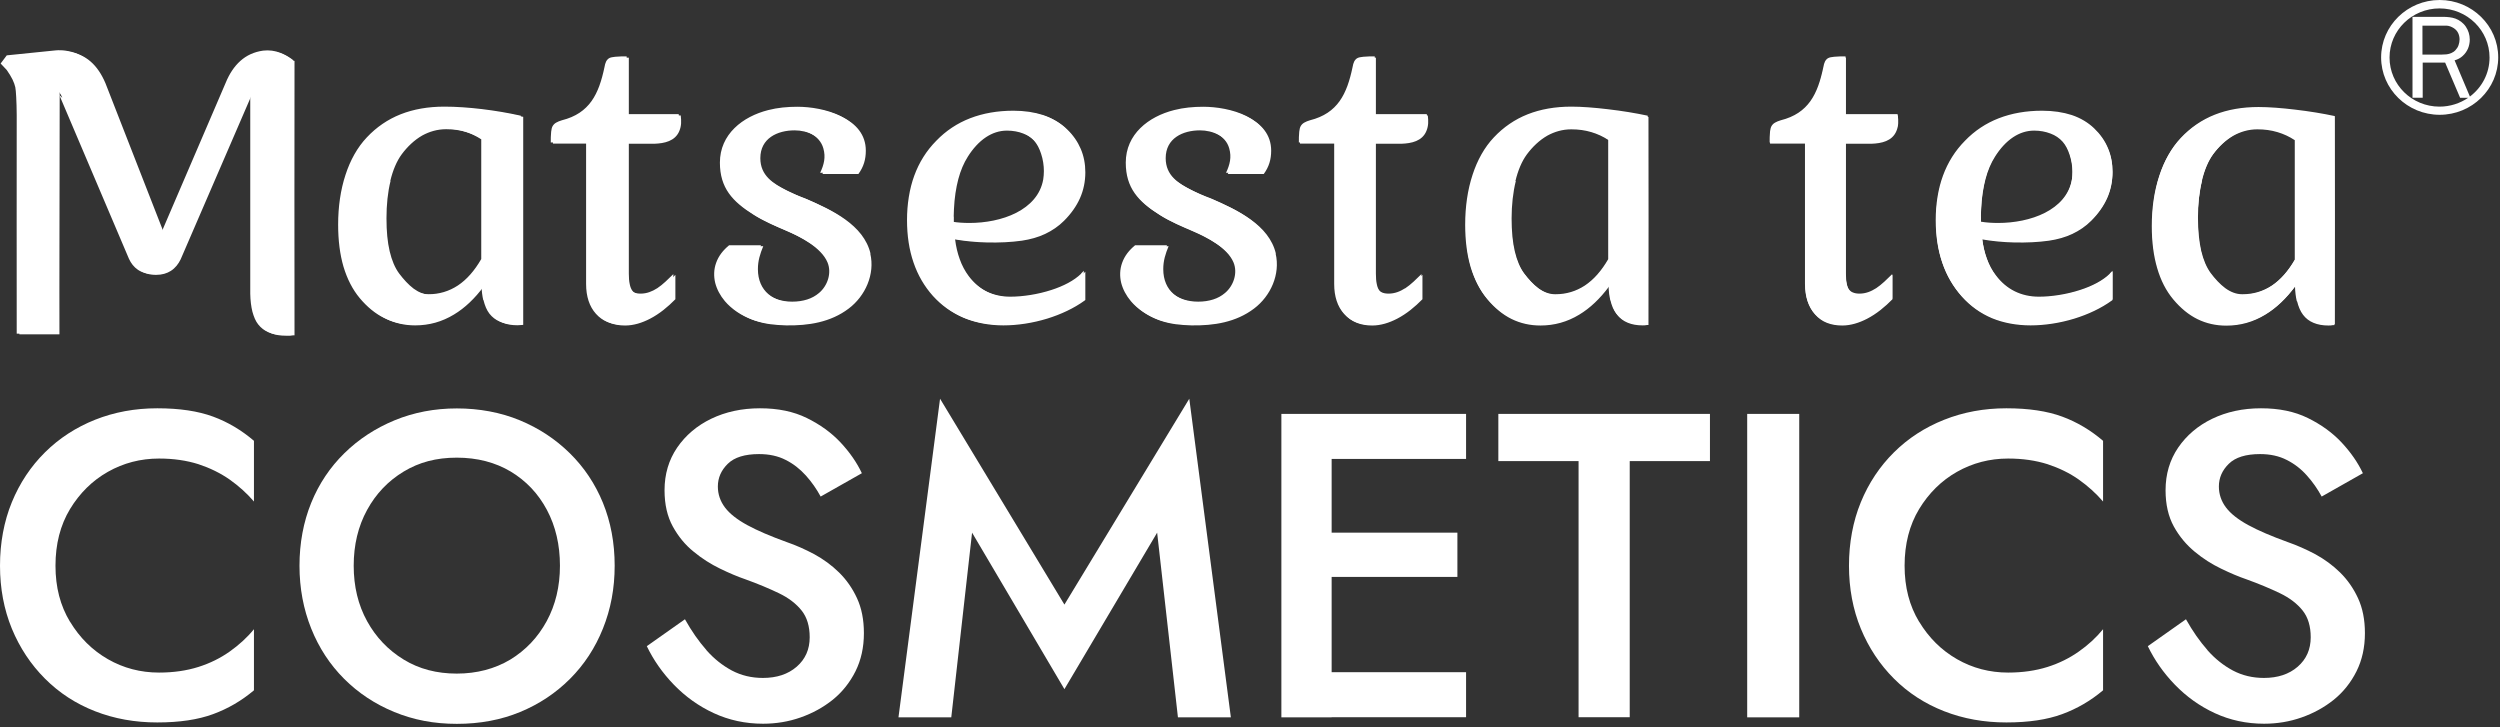 <?xml version="1.0" encoding="UTF-8"?> <svg xmlns="http://www.w3.org/2000/svg" width="196" height="57" viewBox="0 0 196 57" fill="none"><rect x="0" y="0" width="196" height="57" fill="#333333" stroke="none"/><path d="M5.49 48.74C6.25 50 7.24 50.98 8.46 51.68C9.68 52.38 11.02 52.73 12.47 52.73C13.6 52.73 14.63 52.58 15.55 52.29C16.47 52 17.29 51.59 18.01 51.08C18.73 50.57 19.37 49.99 19.91 49.33V54.12C18.94 54.94 17.87 55.56 16.7 55.99C15.53 56.42 14.08 56.64 12.33 56.64C10.58 56.64 8.96 56.35 7.45 55.76C5.94 55.17 4.64 54.32 3.53 53.21C2.42 52.1 1.55 50.79 0.93 49.29C0.31 47.78 0 46.13 0 44.35C0 42.57 0.31 40.88 0.93 39.37C1.55 37.86 2.42 36.56 3.53 35.46C4.64 34.36 5.95 33.51 7.45 32.91C8.96 32.31 10.58 32.01 12.33 32.01C14.08 32.01 15.53 32.23 16.7 32.66C17.87 33.09 18.94 33.73 19.91 34.56V39.32C19.37 38.69 18.73 38.11 18.01 37.6C17.28 37.09 16.46 36.69 15.55 36.39C14.63 36.1 13.61 35.95 12.47 35.95C11.02 35.95 9.68 36.3 8.46 36.99C7.24 37.68 6.25 38.66 5.49 39.91C4.73 41.17 4.35 42.65 4.35 44.35C4.35 46.05 4.73 47.49 5.49 48.75V48.74Z" fill="white"></path><path d="M24.4 39.42C25.01 37.92 25.88 36.63 27 35.53C28.12 34.43 29.44 33.57 30.94 32.95C32.45 32.33 34.07 32.02 35.82 32.02C37.57 32.02 39.25 32.33 40.75 32.95C42.25 33.57 43.55 34.43 44.67 35.53C45.79 36.63 46.66 37.93 47.27 39.42C47.88 40.92 48.19 42.56 48.19 44.35C48.19 46.14 47.88 47.76 47.27 49.28C46.66 50.8 45.8 52.11 44.69 53.22C43.58 54.33 42.28 55.2 40.78 55.82C39.28 56.44 37.63 56.75 35.82 56.75C34.01 56.75 32.42 56.44 30.91 55.82C29.4 55.2 28.09 54.33 26.98 53.22C25.87 52.11 25.01 50.8 24.4 49.28C23.79 47.76 23.48 46.12 23.48 44.35C23.48 42.58 23.79 40.92 24.4 39.42ZM28.78 48.7C29.48 49.97 30.44 50.97 31.65 51.71C32.86 52.45 34.25 52.81 35.81 52.81C37.37 52.81 38.79 52.44 40.01 51.71C41.22 50.97 42.17 49.97 42.86 48.7C43.55 47.43 43.9 45.98 43.9 44.35C43.9 42.72 43.56 41.26 42.88 39.98C42.2 38.7 41.25 37.7 40.04 36.97C38.83 36.25 37.42 35.88 35.81 35.88C34.2 35.88 32.86 36.24 31.65 36.97C30.44 37.7 29.48 38.7 28.78 39.98C28.08 41.26 27.73 42.72 27.73 44.35C27.73 45.98 28.08 47.43 28.78 48.7Z" fill="white"></path><path d="M55.38 50.97C55.98 51.65 56.65 52.18 57.38 52.57C58.12 52.96 58.93 53.15 59.81 53.15C60.9 53.15 61.78 52.86 62.46 52.27C63.14 51.68 63.48 50.91 63.48 49.96C63.48 49.1 63.27 48.4 62.85 47.87C62.43 47.34 61.84 46.88 61.07 46.51C60.3 46.14 59.42 45.77 58.42 45.41C57.83 45.21 57.17 44.93 56.45 44.58C55.73 44.23 55.03 43.79 54.38 43.25C53.72 42.72 53.18 42.06 52.75 41.28C52.32 40.5 52.1 39.55 52.1 38.44C52.1 37.17 52.43 36.06 53.09 35.09C53.75 34.13 54.64 33.37 55.76 32.83C56.88 32.29 58.16 32.01 59.58 32.01C61 32.01 62.21 32.26 63.25 32.77C64.29 33.28 65.18 33.92 65.9 34.69C66.62 35.46 67.18 36.27 67.57 37.1L64.34 38.93C64.02 38.34 63.64 37.79 63.18 37.28C62.72 36.77 62.2 36.36 61.6 36.06C61 35.75 60.3 35.6 59.51 35.6C58.4 35.6 57.58 35.85 57.06 36.36C56.54 36.87 56.28 37.46 56.28 38.14C56.28 38.75 56.47 39.3 56.84 39.79C57.21 40.28 57.8 40.74 58.59 41.17C59.38 41.6 60.41 42.04 61.68 42.5C62.41 42.75 63.12 43.07 63.84 43.45C64.55 43.84 65.2 44.31 65.78 44.88C66.36 45.45 66.83 46.12 67.19 46.9C67.55 47.68 67.73 48.59 67.73 49.64C67.73 50.75 67.51 51.75 67.07 52.63C66.63 53.51 66.03 54.26 65.29 54.86C64.54 55.46 63.7 55.92 62.76 56.25C61.82 56.58 60.84 56.74 59.82 56.74C58.44 56.74 57.15 56.46 55.96 55.91C54.77 55.36 53.73 54.61 52.83 53.68C51.93 52.75 51.23 51.74 50.71 50.66L53.7 48.55C54.22 49.48 54.78 50.28 55.38 50.96V50.97Z" fill="white"></path><path d="M74.59 56.24H70.44L73.7 31.26L83.45 47.4L93.24 31.26L96.5 56.24H92.35L90.72 41.76L83.45 54.03L76.21 41.76L74.58 56.24H74.59Z" fill="white"></path><path d="M104.4 32.45V56.24H100.46V32.45H104.4ZM102.94 32.45H114.94V35.98H102.94V32.45ZM102.94 41.76H114.26V45.23H102.94V41.76ZM102.94 52.7H114.94V56.23H102.94V52.7Z" fill="white"></path><path d="M117.48 32.45H134.06V36.15H127.77V56.23H123.76V36.15H117.47V32.45H117.48Z" fill="white"></path><path d="M141.06 32.45V56.24H136.98V32.45H141.06Z" fill="white"></path><path d="M150.46 48.74C151.22 50 152.21 50.98 153.43 51.68C154.65 52.38 155.99 52.73 157.44 52.73C158.57 52.73 159.6 52.58 160.52 52.29C161.44 52 162.26 51.59 162.98 51.08C163.71 50.57 164.34 49.99 164.88 49.33V54.12C163.91 54.94 162.84 55.56 161.67 55.99C160.5 56.42 159.05 56.64 157.3 56.64C155.55 56.64 153.93 56.35 152.42 55.76C150.91 55.17 149.6 54.32 148.49 53.21C147.38 52.1 146.51 50.79 145.89 49.29C145.27 47.79 144.96 46.13 144.96 44.35C144.96 42.57 145.27 40.88 145.89 39.37C146.51 37.86 147.38 36.56 148.49 35.46C149.6 34.36 150.91 33.51 152.42 32.91C153.93 32.31 155.55 32.01 157.3 32.01C159.05 32.01 160.5 32.23 161.67 32.66C162.84 33.09 163.91 33.73 164.88 34.56V39.32C164.34 38.69 163.7 38.11 162.98 37.6C162.26 37.09 161.43 36.69 160.52 36.39C159.6 36.1 158.58 35.95 157.44 35.95C155.99 35.95 154.65 36.3 153.43 36.99C152.21 37.68 151.22 38.66 150.46 39.91C149.7 41.17 149.32 42.65 149.32 44.35C149.32 46.05 149.7 47.49 150.46 48.75V48.74Z" fill="white"></path><path d="M173.06 50.97C173.66 51.65 174.33 52.18 175.06 52.57C175.8 52.96 176.61 53.15 177.49 53.15C178.58 53.15 179.46 52.86 180.14 52.27C180.82 51.68 181.16 50.91 181.16 49.96C181.16 49.1 180.95 48.4 180.53 47.87C180.11 47.34 179.52 46.88 178.75 46.51C177.98 46.14 177.1 45.77 176.1 45.41C175.51 45.21 174.85 44.93 174.13 44.58C173.4 44.23 172.71 43.79 172.06 43.25C171.41 42.71 170.86 42.06 170.43 41.28C170 40.5 169.78 39.55 169.78 38.44C169.78 37.17 170.11 36.06 170.77 35.09C171.43 34.13 172.32 33.37 173.44 32.83C174.56 32.29 175.84 32.01 177.26 32.01C178.68 32.01 179.89 32.26 180.93 32.77C181.97 33.28 182.86 33.92 183.58 34.69C184.3 35.46 184.86 36.27 185.25 37.1L182.02 38.93C181.7 38.34 181.32 37.79 180.86 37.28C180.41 36.77 179.88 36.36 179.28 36.06C178.68 35.75 177.98 35.6 177.19 35.6C176.08 35.6 175.26 35.85 174.74 36.36C174.22 36.87 173.96 37.46 173.96 38.14C173.96 38.75 174.15 39.3 174.52 39.79C174.89 40.28 175.48 40.74 176.27 41.17C177.06 41.6 178.09 42.04 179.36 42.5C180.08 42.75 180.8 43.07 181.52 43.45C182.23 43.84 182.88 44.31 183.46 44.88C184.04 45.45 184.51 46.12 184.87 46.9C185.23 47.68 185.41 48.59 185.41 49.64C185.41 50.75 185.19 51.75 184.75 52.63C184.31 53.51 183.71 54.26 182.97 54.86C182.22 55.46 181.38 55.92 180.44 56.25C179.5 56.58 178.52 56.74 177.5 56.74C176.12 56.74 174.83 56.46 173.64 55.91C172.45 55.36 171.41 54.61 170.51 53.68C169.61 52.75 168.91 51.74 168.39 50.66L171.38 48.55C171.9 49.48 172.46 50.28 173.06 50.96V50.97Z" fill="white"></path><path d="M180.12 23.56C180.04 23.22 179.99 22.83 179.98 22.4C179.26 23.37 178.48 24.11 177.63 24.62C176.69 25.19 175.68 25.47 174.59 25.47C173.77 25.47 173.02 25.3 172.33 24.95C171.64 24.61 171.01 24.09 170.44 23.41C169.87 22.73 169.45 21.9 169.16 20.94C168.88 19.98 168.74 18.88 168.74 17.64C168.74 16.24 168.93 14.91 169.32 13.73C169.69 12.59 170.25 11.58 170.99 10.8C171.74 10 172.63 9.39 173.64 8.99C174.65 8.59 175.8 8.39 177.07 8.39C177.88 8.39 178.9 8.47 179.9 8.59C181.04 8.72 182.16 8.91 182.95 9.08L183.05 9.1C183.07 14.54 183.05 19.99 183.05 25.43H182.94C182.82 25.46 182.7 25.46 182.59 25.46C182.14 25.46 181.75 25.39 181.42 25.25C181.08 25.11 180.81 24.9 180.59 24.62C180.38 24.35 180.23 23.99 180.12 23.54M172.65 14.11C172.43 14.99 172.32 16 172.32 17.05C172.32 18.1 172.41 18.92 172.57 19.65C172.74 20.37 172.99 20.96 173.32 21.41C173.66 21.86 174.04 22.28 174.46 22.59C174.87 22.89 175.32 23.07 175.8 23.07C176.66 23.07 177.43 22.84 178.13 22.38C178.82 21.92 179.43 21.23 179.96 20.31V10.92C179.53 10.64 179.08 10.43 178.6 10.29C178.1 10.14 177.58 10.07 177.02 10.07C176.32 10.07 175.7 10.26 175.15 10.57C174.52 10.93 173.98 11.45 173.54 12.04C173.14 12.58 172.84 13.3 172.64 14.13L172.65 14.11ZM126.25 23.54C126.17 23.2 126.12 22.81 126.11 22.37C125.39 23.34 124.6 24.08 123.76 24.59C122.82 25.16 121.81 25.44 120.72 25.44C119.9 25.44 119.15 25.27 118.46 24.92C117.77 24.58 117.14 24.06 116.57 23.38C116 22.7 115.58 21.87 115.29 20.91C115.01 19.95 114.87 18.85 114.87 17.61C114.87 16.21 115.06 14.88 115.45 13.7C115.82 12.56 116.38 11.55 117.12 10.77C117.87 9.97 118.76 9.36 119.77 8.96C120.78 8.56 121.93 8.36 123.2 8.36C124.01 8.36 125.03 8.44 126.03 8.56C127.17 8.69 128.29 8.88 129.08 9.05L129.18 9.07C129.2 14.51 129.18 19.96 129.18 25.4H129.07C128.95 25.43 128.83 25.43 128.72 25.43C128.27 25.43 127.88 25.36 127.55 25.22C127.21 25.08 126.94 24.87 126.72 24.59C126.51 24.32 126.35 23.96 126.25 23.51V23.54ZM118.78 14.11C118.56 14.99 118.45 16 118.45 17.05C118.45 18.1 118.54 18.92 118.7 19.65C118.87 20.37 119.12 20.96 119.45 21.41C119.79 21.86 120.17 22.28 120.59 22.59C121 22.89 121.45 23.07 121.93 23.07C122.79 23.07 123.56 22.84 124.26 22.38C124.95 21.92 125.56 21.23 126.09 20.31V10.92C125.66 10.64 125.21 10.43 124.73 10.29C124.23 10.14 123.7 10.07 123.15 10.07C122.45 10.07 121.83 10.26 121.28 10.57C120.65 10.93 120.11 11.45 119.67 12.04C119.27 12.58 118.97 13.3 118.77 14.13L118.78 14.11ZM155.3 16.9V17.38C155.72 17.45 156.18 17.48 156.65 17.48C157.89 17.48 159.24 17.24 160.33 16.68C161.4 16.13 162.23 15.28 162.44 14.06C162.48 13.86 162.49 13.64 162.49 13.41C162.49 12.98 162.42 12.49 162.27 12.05C162.14 11.65 161.96 11.29 161.72 11.02C161.47 10.74 161.14 10.52 160.77 10.37C160.38 10.22 159.95 10.14 159.49 10.14C158.88 10.14 158.33 10.33 157.85 10.65C157.29 11.02 156.81 11.56 156.41 12.18C156.09 12.68 155.84 13.27 155.66 13.95C155.48 14.64 155.36 15.42 155.32 16.29C155.32 16.48 155.3 16.68 155.3 16.88V16.9ZM165.4 21.45L165.62 21.23V23.45L165.57 23.49C164.73 24.1 163.7 24.59 162.62 24.92C161.48 25.27 160.28 25.45 159.18 25.45C158.08 25.45 157.05 25.26 156.16 24.89C155.26 24.51 154.47 23.95 153.79 23.2C153.12 22.45 152.61 21.58 152.27 20.58C151.93 19.59 151.76 18.48 151.76 17.25C151.76 16.02 151.95 14.8 152.33 13.77C152.71 12.73 153.28 11.82 154.05 11.04C154.81 10.25 155.7 9.66 156.71 9.27C157.72 8.88 158.85 8.68 160.1 8.68C160.98 8.68 161.75 8.8 162.43 9.02C163.11 9.25 163.7 9.6 164.18 10.06C164.66 10.52 165.02 11.03 165.26 11.6C165.5 12.16 165.62 12.78 165.62 13.44C165.62 14.16 165.48 14.84 165.2 15.48C164.92 16.11 164.5 16.7 163.95 17.25C163.51 17.68 163.02 18.02 162.47 18.28C161.92 18.54 161.31 18.72 160.64 18.81C159.79 18.93 158.85 18.97 157.92 18.95C157.06 18.93 156.19 18.85 155.4 18.71C155.47 19.27 155.59 19.79 155.76 20.25C155.94 20.76 156.18 21.2 156.48 21.59C156.88 22.12 157.37 22.55 157.96 22.84C158.51 23.11 159.14 23.26 159.85 23.26C160.83 23.26 162.02 23.08 163.09 22.73C164.02 22.43 164.86 22 165.42 21.45H165.4ZM74.65 16.9V17.38C75.07 17.45 75.53 17.48 76 17.48C77.24 17.48 78.59 17.24 79.68 16.68C80.75 16.13 81.58 15.28 81.79 14.06C81.82 13.86 81.84 13.64 81.84 13.41C81.84 12.98 81.77 12.49 81.62 12.05C81.49 11.65 81.31 11.29 81.07 11.02C80.82 10.74 80.49 10.52 80.12 10.37C79.73 10.22 79.3 10.14 78.84 10.14C78.23 10.14 77.68 10.33 77.2 10.65C76.64 11.02 76.16 11.56 75.76 12.18C75.44 12.68 75.19 13.27 75.01 13.95C74.83 14.64 74.71 15.42 74.67 16.29C74.67 16.48 74.65 16.68 74.65 16.88V16.9ZM84.75 21.45L84.97 21.23V23.45L84.92 23.49C84.08 24.1 83.05 24.59 81.97 24.92C80.83 25.27 79.63 25.45 78.53 25.45C77.43 25.45 76.4 25.26 75.51 24.89C74.61 24.51 73.82 23.95 73.14 23.2C72.47 22.45 71.96 21.58 71.62 20.58C71.28 19.59 71.11 18.48 71.11 17.25C71.11 16.02 71.3 14.8 71.68 13.77C72.06 12.73 72.63 11.82 73.4 11.04C74.16 10.25 75.05 9.66 76.06 9.27C77.07 8.88 78.2 8.68 79.45 8.68C80.33 8.68 81.1 8.8 81.78 9.02C82.46 9.25 83.05 9.6 83.53 10.06C84.01 10.52 84.37 11.03 84.61 11.6C84.85 12.16 84.97 12.78 84.97 13.44C84.97 14.16 84.83 14.84 84.55 15.48C84.27 16.11 83.85 16.7 83.3 17.25C82.86 17.68 82.37 18.02 81.82 18.28C81.27 18.54 80.66 18.72 79.99 18.81C79.14 18.93 78.2 18.97 77.27 18.95C76.41 18.93 75.54 18.85 74.75 18.71C74.82 19.27 74.94 19.79 75.11 20.25C75.29 20.76 75.53 21.2 75.83 21.59C76.23 22.12 76.72 22.55 77.31 22.84C77.86 23.11 78.49 23.26 79.2 23.26C80.18 23.26 81.37 23.08 82.44 22.73C83.37 22.43 84.21 22 84.77 21.45H84.75ZM37.89 23.54C37.81 23.2 37.76 22.81 37.75 22.37C37.03 23.34 36.24 24.08 35.4 24.59C34.46 25.16 33.45 25.44 32.36 25.44C31.54 25.44 30.79 25.27 30.1 24.92C29.41 24.58 28.78 24.06 28.21 23.38C27.64 22.7 27.22 21.87 26.93 20.91C26.65 19.95 26.51 18.85 26.51 17.61C26.51 16.21 26.7 14.88 27.09 13.7C27.46 12.56 28.02 11.55 28.76 10.77C29.51 9.97 30.4 9.36 31.41 8.96C32.42 8.56 33.57 8.36 34.84 8.36C36.68 8.36 38.93 8.65 40.73 9.05L40.83 9.07V25.4L40.72 25.41C40.6 25.42 40.48 25.43 40.37 25.43C39.92 25.43 39.53 25.36 39.2 25.22C38.86 25.08 38.59 24.87 38.37 24.59C38.16 24.32 38.01 23.96 37.9 23.51L37.89 23.54ZM30.42 14.11C30.2 14.99 30.09 16 30.09 17.05C30.09 18.1 30.17 18.92 30.34 19.65C30.51 20.37 30.76 20.96 31.09 21.41C31.43 21.86 31.81 22.28 32.23 22.59C32.64 22.89 33.08 23.07 33.57 23.07C34.43 23.07 35.2 22.84 35.9 22.38C36.59 21.92 37.2 21.23 37.73 20.31V10.92C37.3 10.64 36.85 10.43 36.37 10.29C35.87 10.14 35.35 10.07 34.79 10.07C34.09 10.07 33.47 10.26 32.92 10.57C32.29 10.93 31.75 11.45 31.31 12.04C30.91 12.58 30.61 13.3 30.41 14.13L30.42 14.11ZM51.51 22.61C51.98 22.3 52.39 21.88 52.79 21.49V23.4C52.2 24 51.55 24.54 50.8 24.93C50.18 25.25 49.51 25.46 48.85 25.46C48.4 25.46 48 25.39 47.64 25.25C47.28 25.11 46.98 24.89 46.72 24.6C46.21 24.03 45.95 23.25 45.95 22.26V11.17H43.18C43.18 10.89 43.18 10.61 43.21 10.33C43.23 10.13 43.27 9.98 43.33 9.88C43.39 9.78 43.48 9.68 43.61 9.61C43.73 9.54 43.88 9.48 44.05 9.43C46.24 8.88 46.95 7.36 47.39 5.27C47.42 5.09 47.46 4.94 47.52 4.82C47.59 4.69 47.68 4.6 47.78 4.55C47.88 4.5 48.03 4.47 48.24 4.45C48.53 4.42 48.83 4.42 49.13 4.42V8.95H53.21C53.26 9.39 53.27 9.76 53.1 10.17C52.77 10.97 51.93 11.14 51.15 11.17H49.13V21.36C49.13 21.68 49.15 21.96 49.2 22.18C49.24 22.4 49.31 22.57 49.39 22.68C49.47 22.79 49.57 22.88 49.71 22.93C49.85 22.99 50.02 23.02 50.22 23.02C50.71 23.02 51.13 22.85 51.52 22.6L51.51 22.61ZM68.08 19.81C68.46 21.43 67.69 23.15 66.38 24.12C64.95 25.2 63.2 25.47 61.46 25.44C60.58 25.41 59.84 25.35 58.99 25.06C58.1 24.74 57.35 24.22 56.83 23.61C56.46 23.17 56.2 22.68 56.07 22.17C55.95 21.66 55.96 21.13 56.14 20.62C56.34 20.05 56.7 19.61 57.16 19.23H59.66C59.41 19.83 59.24 20.37 59.24 21.03C59.24 22.76 60.48 23.65 62.11 23.65C62.54 23.65 62.93 23.59 63.28 23.48C63.63 23.37 63.94 23.2 64.21 22.97C64.88 22.41 65.22 21.41 64.88 20.58C64.39 19.39 62.7 18.54 61.62 18.07C60.76 17.7 59.85 17.32 59.06 16.82C57.43 15.8 56.44 14.74 56.44 12.75C56.44 10.52 58.22 9.14 60.23 8.63C60.97 8.44 61.74 8.37 62.51 8.37C64.56 8.37 67.71 9.18 67.71 11.72C67.71 12.41 67.54 12.99 67.13 13.55H64.3C64.6 12.91 64.75 12.33 64.55 11.63C64.26 10.59 63.11 10.12 62.11 10.12C60.76 10.12 59.41 10.74 59.41 12.3C59.41 13.67 60.41 14.3 61.51 14.86C61.97 15.1 62.5 15.33 63.1 15.55C65 16.38 67.53 17.53 68.06 19.81H68.08ZM147.07 22.61C147.54 22.3 147.95 21.88 148.35 21.49V23.4C147.76 24 147.11 24.54 146.36 24.93C145.74 25.25 145.07 25.46 144.41 25.46C143.96 25.46 143.56 25.39 143.2 25.25C142.84 25.11 142.54 24.89 142.28 24.6C141.77 24.03 141.51 23.25 141.51 22.26V11.17H138.74C138.74 10.89 138.74 10.61 138.77 10.33C138.79 10.13 138.83 9.98 138.89 9.88C138.95 9.78 139.04 9.68 139.17 9.61C139.29 9.54 139.44 9.48 139.61 9.43C141.8 8.88 142.51 7.36 142.95 5.27C142.98 5.09 143.02 4.94 143.08 4.82C143.15 4.69 143.24 4.6 143.34 4.55C143.44 4.5 143.59 4.47 143.8 4.45C144.09 4.42 144.39 4.42 144.69 4.42V8.95H148.77C148.82 9.39 148.83 9.76 148.66 10.17C148.33 10.97 147.49 11.14 146.71 11.17H144.69V21.36C144.69 21.68 144.71 21.96 144.76 22.18C144.8 22.4 144.87 22.57 144.95 22.68C145.03 22.79 145.13 22.88 145.27 22.93C145.41 22.99 145.58 23.02 145.78 23.02C146.27 23.02 146.69 22.85 147.08 22.6L147.07 22.61ZM110.16 22.61C110.63 22.3 111.04 21.88 111.44 21.49V23.4C110.85 24 110.2 24.54 109.45 24.93C108.83 25.25 108.16 25.46 107.5 25.46C107.05 25.46 106.65 25.39 106.29 25.25C105.93 25.11 105.63 24.89 105.37 24.6C104.86 24.03 104.6 23.25 104.6 22.26V11.17H101.83C101.83 10.89 101.83 10.61 101.86 10.33C101.88 10.13 101.92 9.98 101.98 9.88C102.04 9.78 102.13 9.68 102.26 9.61C102.38 9.54 102.53 9.48 102.7 9.43C104.89 8.88 105.6 7.36 106.04 5.27C106.07 5.09 106.11 4.94 106.17 4.82C106.24 4.69 106.33 4.6 106.43 4.55C106.53 4.5 106.68 4.47 106.89 4.45C107.18 4.42 107.48 4.42 107.78 4.42V8.95H111.86C111.91 9.39 111.92 9.76 111.75 10.17C111.42 10.97 110.58 11.14 109.8 11.17H107.78V21.36C107.78 21.68 107.8 21.96 107.85 22.18C107.89 22.4 107.96 22.57 108.04 22.68C108.12 22.79 108.22 22.88 108.35 22.93C108.49 22.99 108.66 23.02 108.86 23.02C109.35 23.02 109.77 22.85 110.16 22.6V22.61ZM99.91 19.81C100.29 21.43 99.52 23.15 98.21 24.12C96.78 25.2 95.03 25.47 93.29 25.44C92.41 25.41 91.67 25.35 90.82 25.06C89.93 24.74 89.18 24.22 88.66 23.61C88.29 23.17 88.03 22.68 87.9 22.17C87.78 21.66 87.79 21.13 87.97 20.62C88.17 20.05 88.53 19.61 88.99 19.23H91.49C91.24 19.83 91.07 20.37 91.07 21.03C91.07 22.76 92.31 23.65 93.94 23.65C94.37 23.65 94.76 23.59 95.11 23.48C95.46 23.37 95.77 23.2 96.04 22.97C96.71 22.41 97.05 21.41 96.71 20.58C96.22 19.39 94.53 18.54 93.44 18.07C92.58 17.7 91.67 17.32 90.88 16.82C89.25 15.8 88.26 14.74 88.26 12.75C88.26 10.52 90.04 9.14 92.05 8.63C92.79 8.44 93.56 8.37 94.33 8.37C96.38 8.37 99.53 9.18 99.53 11.72C99.53 12.41 99.36 12.99 98.95 13.55H96.12C96.42 12.91 96.57 12.33 96.37 11.63C96.08 10.59 94.93 10.12 93.93 10.12C92.58 10.12 91.23 10.74 91.23 12.3C91.23 13.67 92.23 14.3 93.33 14.86C93.79 15.1 94.32 15.33 94.92 15.55C96.82 16.38 99.35 17.53 99.88 19.81H99.91ZM4.9 7.68C4.82 7.5 4.73 7.34 4.63 7.21C4.58 7.15 4.53 7.1 4.48 7.05L4.46 19.49C4.46 21.71 4.45 23.94 4.46 26.16H1.31C1.3 20.45 1.31 14.73 1.31 9.02C1.31 8.49 1.29 8 1.27 7.6C1.25 7.25 1.23 6.98 1.2 6.84C1.16 6.66 1.09 6.46 0.98 6.23C0.87 6.01 0.72 5.76 0.53 5.49L0.05 4.98L0.53 4.34L4.36 3.95C4.49 3.94 4.62 3.93 4.74 3.94C4.87 3.94 5 3.95 5.13 3.97C5.84 4.07 6.43 4.33 6.92 4.75C7.4 5.17 7.79 5.74 8.08 6.45L12.67 18.19L17.69 6.5C17.98 5.79 18.36 5.21 18.84 4.78C19.33 4.34 19.92 4.07 20.62 3.97C21.1 3.91 21.56 3.98 21.97 4.14C22.3 4.27 22.59 4.45 22.83 4.65V4.66V4.67V4.68H22.91C22.91 11.86 22.89 19.05 22.91 26.23H22.8L22.57 26.26H22.24C21.79 26.26 21.4 26.2 21.07 26.06C20.73 25.92 20.46 25.71 20.24 25.43C20.04 25.18 19.9 24.84 19.79 24.44C19.69 24.04 19.63 23.57 19.62 23.03V7.18L13.97 20.27C13.8 20.62 13.55 20.95 13.19 21.17C12.89 21.36 12.5 21.48 12.03 21.48C11.52 21.48 11.12 21.36 10.81 21.15C10.5 20.94 10.27 20.64 10.11 20.29L4.65 7.45L4.9 7.68Z" fill="white"></path><path d="M180.07 23.62C179.99 23.28 179.94 22.89 179.93 22.46C179.21 23.43 178.43 24.17 177.58 24.68C176.64 25.25 175.63 25.53 174.54 25.53C173.73 25.53 172.97 25.36 172.28 25.02C171.59 24.68 170.96 24.16 170.39 23.48C169.82 22.8 169.4 21.98 169.12 21.01C168.84 20.05 168.7 18.96 168.7 17.72C168.7 16.32 168.89 14.99 169.28 13.81C169.65 12.67 170.21 11.67 170.95 10.88C171.7 10.08 172.58 9.47 173.6 9.07C174.61 8.67 175.76 8.47 177.03 8.47C177.84 8.47 178.86 8.55 179.86 8.67C180.99 8.8 182.12 8.99 182.91 9.16L183.01 9.18C183.03 14.62 183.01 20.06 183.01 25.49H182.9C182.78 25.52 182.66 25.52 182.55 25.52C182.1 25.52 181.71 25.45 181.38 25.31C181.04 25.17 180.77 24.96 180.56 24.68C180.35 24.41 180.2 24.05 180.09 23.61M172.63 14.19C172.41 15.07 172.3 16.08 172.3 17.12C172.3 18.16 172.38 18.98 172.55 19.71C172.72 20.43 172.97 21.02 173.3 21.46C173.64 21.91 174.02 22.33 174.43 22.64C174.84 22.94 175.28 23.12 175.76 23.12C176.62 23.12 177.39 22.89 178.08 22.43C178.77 21.97 179.38 21.28 179.91 20.36V10.99C179.49 10.71 179.03 10.5 178.56 10.36C178.06 10.21 177.54 10.14 176.98 10.14C176.28 10.14 175.66 10.33 175.11 10.63C174.48 10.99 173.94 11.51 173.5 12.1C173.1 12.64 172.8 13.36 172.6 14.19H172.63ZM126.3 23.61C126.22 23.27 126.17 22.88 126.16 22.45C125.44 23.42 124.66 24.16 123.81 24.67C122.87 25.24 121.86 25.52 120.77 25.52C119.96 25.52 119.2 25.35 118.51 25.01C117.82 24.67 117.19 24.15 116.62 23.47C116.05 22.79 115.63 21.97 115.35 21C115.07 20.04 114.93 18.94 114.93 17.71C114.93 16.31 115.12 14.98 115.51 13.8C115.88 12.66 116.44 11.66 117.18 10.87C117.93 10.07 118.81 9.46 119.83 9.06C120.84 8.66 121.99 8.46 123.26 8.46C124.07 8.46 125.09 8.54 126.09 8.66C127.22 8.79 128.35 8.98 129.14 9.15L129.24 9.17C129.26 14.61 129.24 20.05 129.24 25.48H129.13C129.01 25.51 128.89 25.51 128.78 25.51C128.33 25.51 127.94 25.44 127.61 25.3C127.27 25.16 127 24.95 126.79 24.67C126.58 24.4 126.43 24.04 126.32 23.6L126.3 23.61ZM118.84 14.19C118.62 15.07 118.51 16.08 118.51 17.12C118.51 18.16 118.59 18.98 118.76 19.71C118.93 20.43 119.18 21.02 119.51 21.46C119.85 21.91 120.23 22.33 120.64 22.64C121.05 22.94 121.49 23.12 121.97 23.12C122.83 23.12 123.6 22.89 124.29 22.43C124.98 21.97 125.59 21.28 126.12 20.36V10.99C125.7 10.71 125.24 10.5 124.77 10.36C124.27 10.21 123.75 10.14 123.19 10.14C122.49 10.14 121.87 10.33 121.32 10.63C120.69 10.99 120.15 11.51 119.71 12.1C119.31 12.64 119.01 13.36 118.81 14.19H118.84ZM155.31 16.98V17.46C155.73 17.53 156.19 17.56 156.66 17.56C157.9 17.56 159.24 17.32 160.33 16.77C161.4 16.22 162.22 15.37 162.43 14.15C162.46 13.95 162.48 13.73 162.48 13.5C162.48 13.07 162.41 12.59 162.26 12.14C162.13 11.74 161.95 11.38 161.71 11.11C161.46 10.83 161.14 10.61 160.76 10.47C160.37 10.32 159.94 10.24 159.48 10.24C158.87 10.24 158.33 10.43 157.84 10.75C157.28 11.12 156.8 11.66 156.41 12.28C156.09 12.78 155.84 13.37 155.66 14.05C155.48 14.74 155.36 15.52 155.32 16.39C155.32 16.58 155.3 16.78 155.3 16.98H155.31ZM165.4 21.52L165.62 21.3V23.52L165.57 23.56C164.73 24.17 163.7 24.65 162.63 24.98C161.49 25.33 160.29 25.51 159.2 25.51C158.11 25.51 157.08 25.32 156.18 24.95C155.28 24.57 154.49 24.01 153.82 23.26C153.15 22.51 152.64 21.64 152.3 20.65C151.96 19.66 151.79 18.55 151.79 17.33C151.79 16.11 151.98 14.89 152.36 13.85C152.74 12.81 153.31 11.9 154.07 11.12C154.83 10.34 155.72 9.75 156.73 9.35C157.74 8.96 158.87 8.76 160.12 8.76C160.99 8.76 161.77 8.88 162.45 9.1C163.13 9.33 163.71 9.68 164.19 10.14C164.67 10.6 165.02 11.11 165.26 11.67C165.5 12.23 165.62 12.85 165.62 13.51C165.62 14.23 165.48 14.91 165.2 15.54C164.92 16.17 164.5 16.76 163.95 17.31C163.52 17.74 163.02 18.08 162.47 18.34C161.92 18.6 161.31 18.77 160.64 18.87C159.79 18.99 158.86 19.03 157.93 19.01C157.07 18.99 156.2 18.91 155.41 18.77C155.48 19.33 155.6 19.84 155.77 20.31C155.95 20.82 156.19 21.26 156.48 21.65C156.88 22.18 157.37 22.61 157.95 22.9C158.5 23.17 159.13 23.32 159.84 23.32C160.82 23.32 162.01 23.14 163.08 22.79C164.01 22.49 164.85 22.06 165.41 21.52H165.4ZM74.78 16.98V17.46C75.2 17.53 75.66 17.56 76.13 17.56C77.37 17.56 78.71 17.32 79.8 16.77C80.87 16.22 81.69 15.37 81.9 14.15C81.93 13.95 81.95 13.73 81.95 13.5C81.95 13.07 81.88 12.59 81.73 12.14C81.6 11.74 81.42 11.38 81.18 11.11C80.93 10.83 80.61 10.61 80.23 10.47C79.85 10.32 79.41 10.24 78.95 10.24C78.34 10.24 77.8 10.43 77.31 10.75C76.75 11.12 76.27 11.66 75.88 12.28C75.56 12.78 75.31 13.37 75.13 14.05C74.95 14.74 74.83 15.52 74.79 16.39C74.79 16.58 74.77 16.78 74.77 16.98H74.78ZM84.87 21.52L85.09 21.3V23.52L85.04 23.56C84.2 24.17 83.17 24.65 82.1 24.98C80.96 25.33 79.76 25.51 78.67 25.51C77.58 25.51 76.55 25.32 75.65 24.95C74.75 24.57 73.96 24.01 73.29 23.26C72.62 22.51 72.11 21.64 71.77 20.65C71.43 19.66 71.26 18.55 71.26 17.33C71.26 16.11 71.45 14.89 71.83 13.85C72.21 12.81 72.78 11.9 73.54 11.12C74.3 10.34 75.19 9.75 76.2 9.35C77.21 8.96 78.34 8.76 79.59 8.76C80.46 8.76 81.24 8.88 81.92 9.1C82.6 9.33 83.19 9.68 83.66 10.14C84.14 10.6 84.49 11.11 84.73 11.67C84.97 12.23 85.09 12.85 85.09 13.51C85.09 14.23 84.95 14.91 84.67 15.54C84.39 16.17 83.97 16.76 83.42 17.31C82.99 17.74 82.49 18.08 81.94 18.34C81.39 18.6 80.78 18.77 80.11 18.87C79.26 18.99 78.33 19.03 77.4 19.01C76.54 18.99 75.67 18.91 74.88 18.77C74.95 19.33 75.07 19.84 75.24 20.31C75.42 20.82 75.66 21.26 75.95 21.65C76.35 22.18 76.84 22.61 77.42 22.9C77.97 23.17 78.6 23.32 79.31 23.32C80.29 23.32 81.48 23.14 82.55 22.79C83.48 22.49 84.32 22.06 84.88 21.52H84.87ZM38.08 23.6C38 23.26 37.95 22.87 37.94 22.44C37.22 23.41 36.44 24.15 35.59 24.66C34.65 25.23 33.64 25.51 32.55 25.51C31.74 25.51 30.98 25.34 30.29 25C29.6 24.66 28.97 24.14 28.4 23.46C27.83 22.78 27.41 21.96 27.13 20.99C26.85 20.03 26.71 18.93 26.71 17.7C26.71 16.3 26.9 14.97 27.29 13.79C27.66 12.65 28.22 11.65 28.96 10.86C29.71 10.06 30.59 9.45 31.61 9.05C32.62 8.65 33.77 8.45 35.04 8.45C36.88 8.45 39.13 8.74 40.92 9.14L41.02 9.16V25.47L40.91 25.48C40.79 25.49 40.67 25.5 40.56 25.5C40.11 25.5 39.72 25.43 39.39 25.29C39.05 25.15 38.78 24.94 38.56 24.66C38.35 24.39 38.2 24.03 38.09 23.59L38.08 23.6ZM30.62 14.18C30.4 15.06 30.3 16.07 30.3 17.11C30.3 18.15 30.38 18.97 30.55 19.7C30.72 20.42 30.97 21.01 31.3 21.45C31.64 21.9 32.02 22.32 32.43 22.63C32.84 22.93 33.28 23.11 33.76 23.11C34.62 23.11 35.39 22.88 36.08 22.42C36.77 21.96 37.38 21.27 37.91 20.35V10.98C37.49 10.7 37.03 10.49 36.56 10.35C36.06 10.2 35.54 10.13 34.98 10.13C34.28 10.13 33.66 10.32 33.11 10.62C32.48 10.98 31.94 11.5 31.5 12.09C31.1 12.63 30.8 13.35 30.6 14.18H30.62ZM51.68 22.67C52.15 22.36 52.56 21.94 52.95 21.55V23.46C52.36 24.06 51.71 24.6 50.96 24.99C50.34 25.31 49.68 25.52 49.01 25.52C48.56 25.52 48.16 25.45 47.81 25.31C47.45 25.17 47.15 24.95 46.89 24.66C46.38 24.09 46.12 23.31 46.12 22.33V11.26H43.35C43.35 10.98 43.35 10.7 43.38 10.42C43.4 10.22 43.44 10.07 43.5 9.97C43.56 9.87 43.65 9.77 43.78 9.7C43.9 9.63 44.05 9.57 44.22 9.52C46.41 8.97 47.11 7.45 47.56 5.36C47.59 5.18 47.63 5.03 47.69 4.92C47.76 4.79 47.84 4.7 47.95 4.65C48.05 4.6 48.2 4.57 48.41 4.55C48.7 4.52 49 4.52 49.3 4.52V9.05H53.37C53.42 9.49 53.43 9.86 53.26 10.27C52.93 11.07 52.09 11.24 51.31 11.27H49.3V21.45C49.3 21.77 49.32 22.05 49.37 22.27C49.41 22.49 49.48 22.65 49.56 22.77C49.64 22.88 49.74 22.97 49.87 23.02C50.01 23.08 50.18 23.11 50.38 23.11C50.87 23.11 51.29 22.94 51.67 22.69L51.68 22.67ZM68.23 19.88C68.61 21.5 67.84 23.21 66.54 24.19C65.12 25.27 63.37 25.54 61.63 25.51C60.75 25.48 60.02 25.42 59.17 25.13C58.28 24.81 57.53 24.3 57.01 23.68C56.64 23.24 56.38 22.75 56.25 22.24C56.13 21.73 56.14 21.2 56.32 20.69C56.52 20.12 56.88 19.69 57.34 19.3H59.84C59.59 19.9 59.42 20.44 59.42 21.1C59.42 22.83 60.65 23.72 62.29 23.72C62.72 23.72 63.11 23.66 63.46 23.55C63.81 23.44 64.12 23.27 64.38 23.04C65.05 22.48 65.39 21.49 65.05 20.66C64.56 19.47 62.88 18.62 61.79 18.15C60.93 17.78 60.02 17.4 59.23 16.9C57.6 15.89 56.62 14.82 56.62 12.84C56.62 10.62 58.4 9.23 60.41 8.72C61.15 8.53 61.91 8.46 62.68 8.46C64.73 8.46 67.88 9.27 67.88 11.81C67.88 12.5 67.71 13.08 67.3 13.64H64.48C64.78 13 64.93 12.42 64.73 11.72C64.44 10.68 63.29 10.22 62.3 10.22C60.95 10.22 59.61 10.84 59.61 12.4C59.61 13.77 60.61 14.39 61.71 14.95C62.17 15.18 62.7 15.42 63.3 15.64C65.2 16.46 67.72 17.62 68.25 19.89L68.23 19.88ZM147.1 22.67C147.57 22.36 147.98 21.94 148.37 21.55V23.46C147.78 24.06 147.13 24.6 146.38 24.99C145.76 25.31 145.1 25.52 144.43 25.52C143.98 25.52 143.58 25.45 143.23 25.31C142.87 25.17 142.57 24.95 142.31 24.66C141.8 24.09 141.54 23.31 141.54 22.33V11.26H138.77C138.77 10.98 138.77 10.7 138.8 10.42C138.82 10.22 138.86 10.07 138.92 9.97C138.98 9.87 139.07 9.77 139.2 9.7C139.32 9.63 139.47 9.57 139.64 9.52C141.83 8.97 142.53 7.45 142.98 5.36C143.01 5.18 143.05 5.03 143.11 4.92C143.18 4.79 143.27 4.7 143.37 4.65C143.47 4.6 143.62 4.57 143.83 4.55C144.12 4.52 144.42 4.52 144.72 4.52V9.05H148.79C148.84 9.49 148.85 9.86 148.68 10.27C148.35 11.07 147.51 11.24 146.73 11.27H144.72V21.45C144.72 21.77 144.74 22.05 144.79 22.27C144.83 22.49 144.9 22.65 144.98 22.77C145.06 22.88 145.16 22.97 145.29 23.02C145.43 23.08 145.6 23.11 145.8 23.11C146.29 23.11 146.71 22.94 147.09 22.69L147.1 22.67ZM110.25 22.67C110.72 22.36 111.13 21.94 111.52 21.55V23.46C110.93 24.06 110.28 24.6 109.53 24.99C108.91 25.31 108.25 25.52 107.58 25.52C107.13 25.52 106.73 25.45 106.38 25.31C106.02 25.17 105.72 24.95 105.46 24.66C104.95 24.09 104.69 23.31 104.69 22.33V11.26H101.92C101.92 10.98 101.92 10.7 101.95 10.42C101.97 10.22 102.01 10.07 102.07 9.97C102.13 9.87 102.22 9.77 102.35 9.7C102.47 9.63 102.62 9.57 102.79 9.52C104.98 8.97 105.68 7.45 106.13 5.36C106.16 5.18 106.2 5.03 106.26 4.92C106.33 4.79 106.41 4.7 106.52 4.65C106.62 4.6 106.77 4.57 106.98 4.55C107.27 4.52 107.57 4.52 107.87 4.52V9.05H111.94C111.99 9.49 112 9.86 111.83 10.27C111.5 11.07 110.66 11.24 109.88 11.27H107.87V21.45C107.87 21.77 107.89 22.05 107.94 22.27C107.98 22.49 108.05 22.65 108.13 22.77C108.21 22.88 108.31 22.97 108.44 23.02C108.58 23.08 108.75 23.11 108.95 23.11C109.44 23.11 109.86 22.94 110.24 22.69L110.25 22.67ZM100.01 19.88C100.39 21.5 99.62 23.21 98.32 24.19C96.9 25.27 95.15 25.54 93.41 25.51C92.53 25.48 91.8 25.42 90.95 25.13C90.06 24.81 89.31 24.3 88.79 23.68C88.42 23.24 88.16 22.75 88.03 22.24C87.91 21.73 87.92 21.2 88.1 20.69C88.3 20.12 88.66 19.69 89.12 19.3H91.62C91.37 19.9 91.2 20.44 91.2 21.1C91.2 22.83 92.43 23.72 94.07 23.72C94.5 23.72 94.89 23.66 95.24 23.55C95.59 23.44 95.9 23.27 96.16 23.04C96.83 22.48 97.17 21.49 96.83 20.66C96.34 19.47 94.66 18.62 93.57 18.15C92.71 17.78 91.8 17.4 91.01 16.9C89.38 15.89 88.4 14.82 88.4 12.84C88.4 10.62 90.18 9.23 92.19 8.72C92.93 8.53 93.69 8.46 94.46 8.46C96.51 8.46 99.66 9.27 99.66 11.81C99.66 12.5 99.49 13.08 99.08 13.64H96.26C96.56 13 96.71 12.42 96.51 11.72C96.22 10.68 95.07 10.22 94.08 10.22C92.73 10.22 91.39 10.84 91.39 12.4C91.39 13.77 92.39 14.39 93.49 14.95C93.95 15.18 94.48 15.42 95.08 15.64C96.98 16.46 99.5 17.62 100.03 19.89L100.01 19.88ZM5.1 7.76C5.02 7.58 4.93 7.42 4.83 7.29C4.78 7.23 4.73 7.18 4.68 7.13L4.66 19.55C4.66 21.77 4.65 23.99 4.66 26.21H1.52C1.51 20.5 1.52 14.8 1.52 9.09C1.52 8.56 1.5 8.07 1.48 7.68C1.46 7.33 1.44 7.06 1.41 6.92C1.37 6.74 1.3 6.54 1.19 6.31C1.08 6.09 0.93 5.84 0.74 5.57L0.26 5.06L0.74 4.42L4.56 4.03C4.69 4.02 4.82 4.01 4.94 4.02C5.07 4.02 5.2 4.03 5.33 4.05C6.04 4.15 6.63 4.41 7.11 4.83C7.59 5.25 7.97 5.82 8.27 6.53L12.85 18.26L17.87 6.59C18.16 5.88 18.54 5.3 19.02 4.87C19.51 4.44 20.1 4.16 20.8 4.06C21.28 4 21.74 4.07 22.15 4.23C22.48 4.36 22.77 4.54 23.01 4.74V4.75V4.76V4.77H23.09C23.09 11.94 23.07 19.12 23.09 26.29H22.98L22.75 26.32H22.42C21.97 26.32 21.58 26.26 21.25 26.12C20.91 25.98 20.64 25.77 20.43 25.49C20.24 25.24 20.09 24.91 19.98 24.5C19.88 24.11 19.82 23.63 19.81 23.09V7.27L14.16 20.34C13.99 20.69 13.74 21.02 13.39 21.24C13.09 21.43 12.71 21.55 12.24 21.55C11.73 21.55 11.33 21.43 11.02 21.22C10.71 21.01 10.48 20.71 10.32 20.37L4.86 7.55L5.1 7.76Z" fill="white"></path><path fill-rule="evenodd" clip-rule="evenodd" d="M191.41 4.28H189.92V2.01H191.5C191.61 2.01 191.72 2.01 191.81 2.01C191.91 2.01 192 2.04 192.1 2.07C192.19 2.1 192.28 2.15 192.38 2.21C192.53 2.31 192.65 2.44 192.72 2.59C192.79 2.74 192.83 2.91 192.83 3.09C192.83 3.24 192.8 3.39 192.75 3.54C192.7 3.69 192.62 3.81 192.51 3.93C192.41 4.04 192.3 4.11 192.18 4.16C192.07 4.21 191.95 4.24 191.82 4.26C191.69 4.27 191.56 4.28 191.42 4.28M192.86 7.67H193.5C192.87 8.1 192.09 8.36 191.26 8.36C189.09 8.36 187.34 6.64 187.34 4.51C187.34 2.38 189.1 0.66 191.26 0.66C193.42 0.66 195.18 2.38 195.18 4.51C195.18 5.76 194.58 6.86 193.64 7.57L192.44 4.73C192.69 4.66 192.9 4.55 193.08 4.38C193.26 4.22 193.39 4.03 193.49 3.81C193.58 3.59 193.63 3.35 193.63 3.1C193.63 2.92 193.6 2.74 193.55 2.57C193.5 2.4 193.42 2.24 193.32 2.09C193.22 1.94 193.1 1.82 192.96 1.71C192.82 1.6 192.67 1.52 192.51 1.46C192.35 1.4 192.19 1.37 192.03 1.35C191.86 1.33 191.69 1.32 191.52 1.32H189.14V7.66H189.94V4.91H191.7L192.87 7.66L192.86 7.67ZM191.27 0C193.8 0 195.86 2.02 195.86 4.5C195.86 6.98 193.8 9 191.27 9C188.74 9 186.68 6.98 186.68 4.5C186.68 2.02 188.74 0 191.27 0Z" fill="white"></path></svg> 